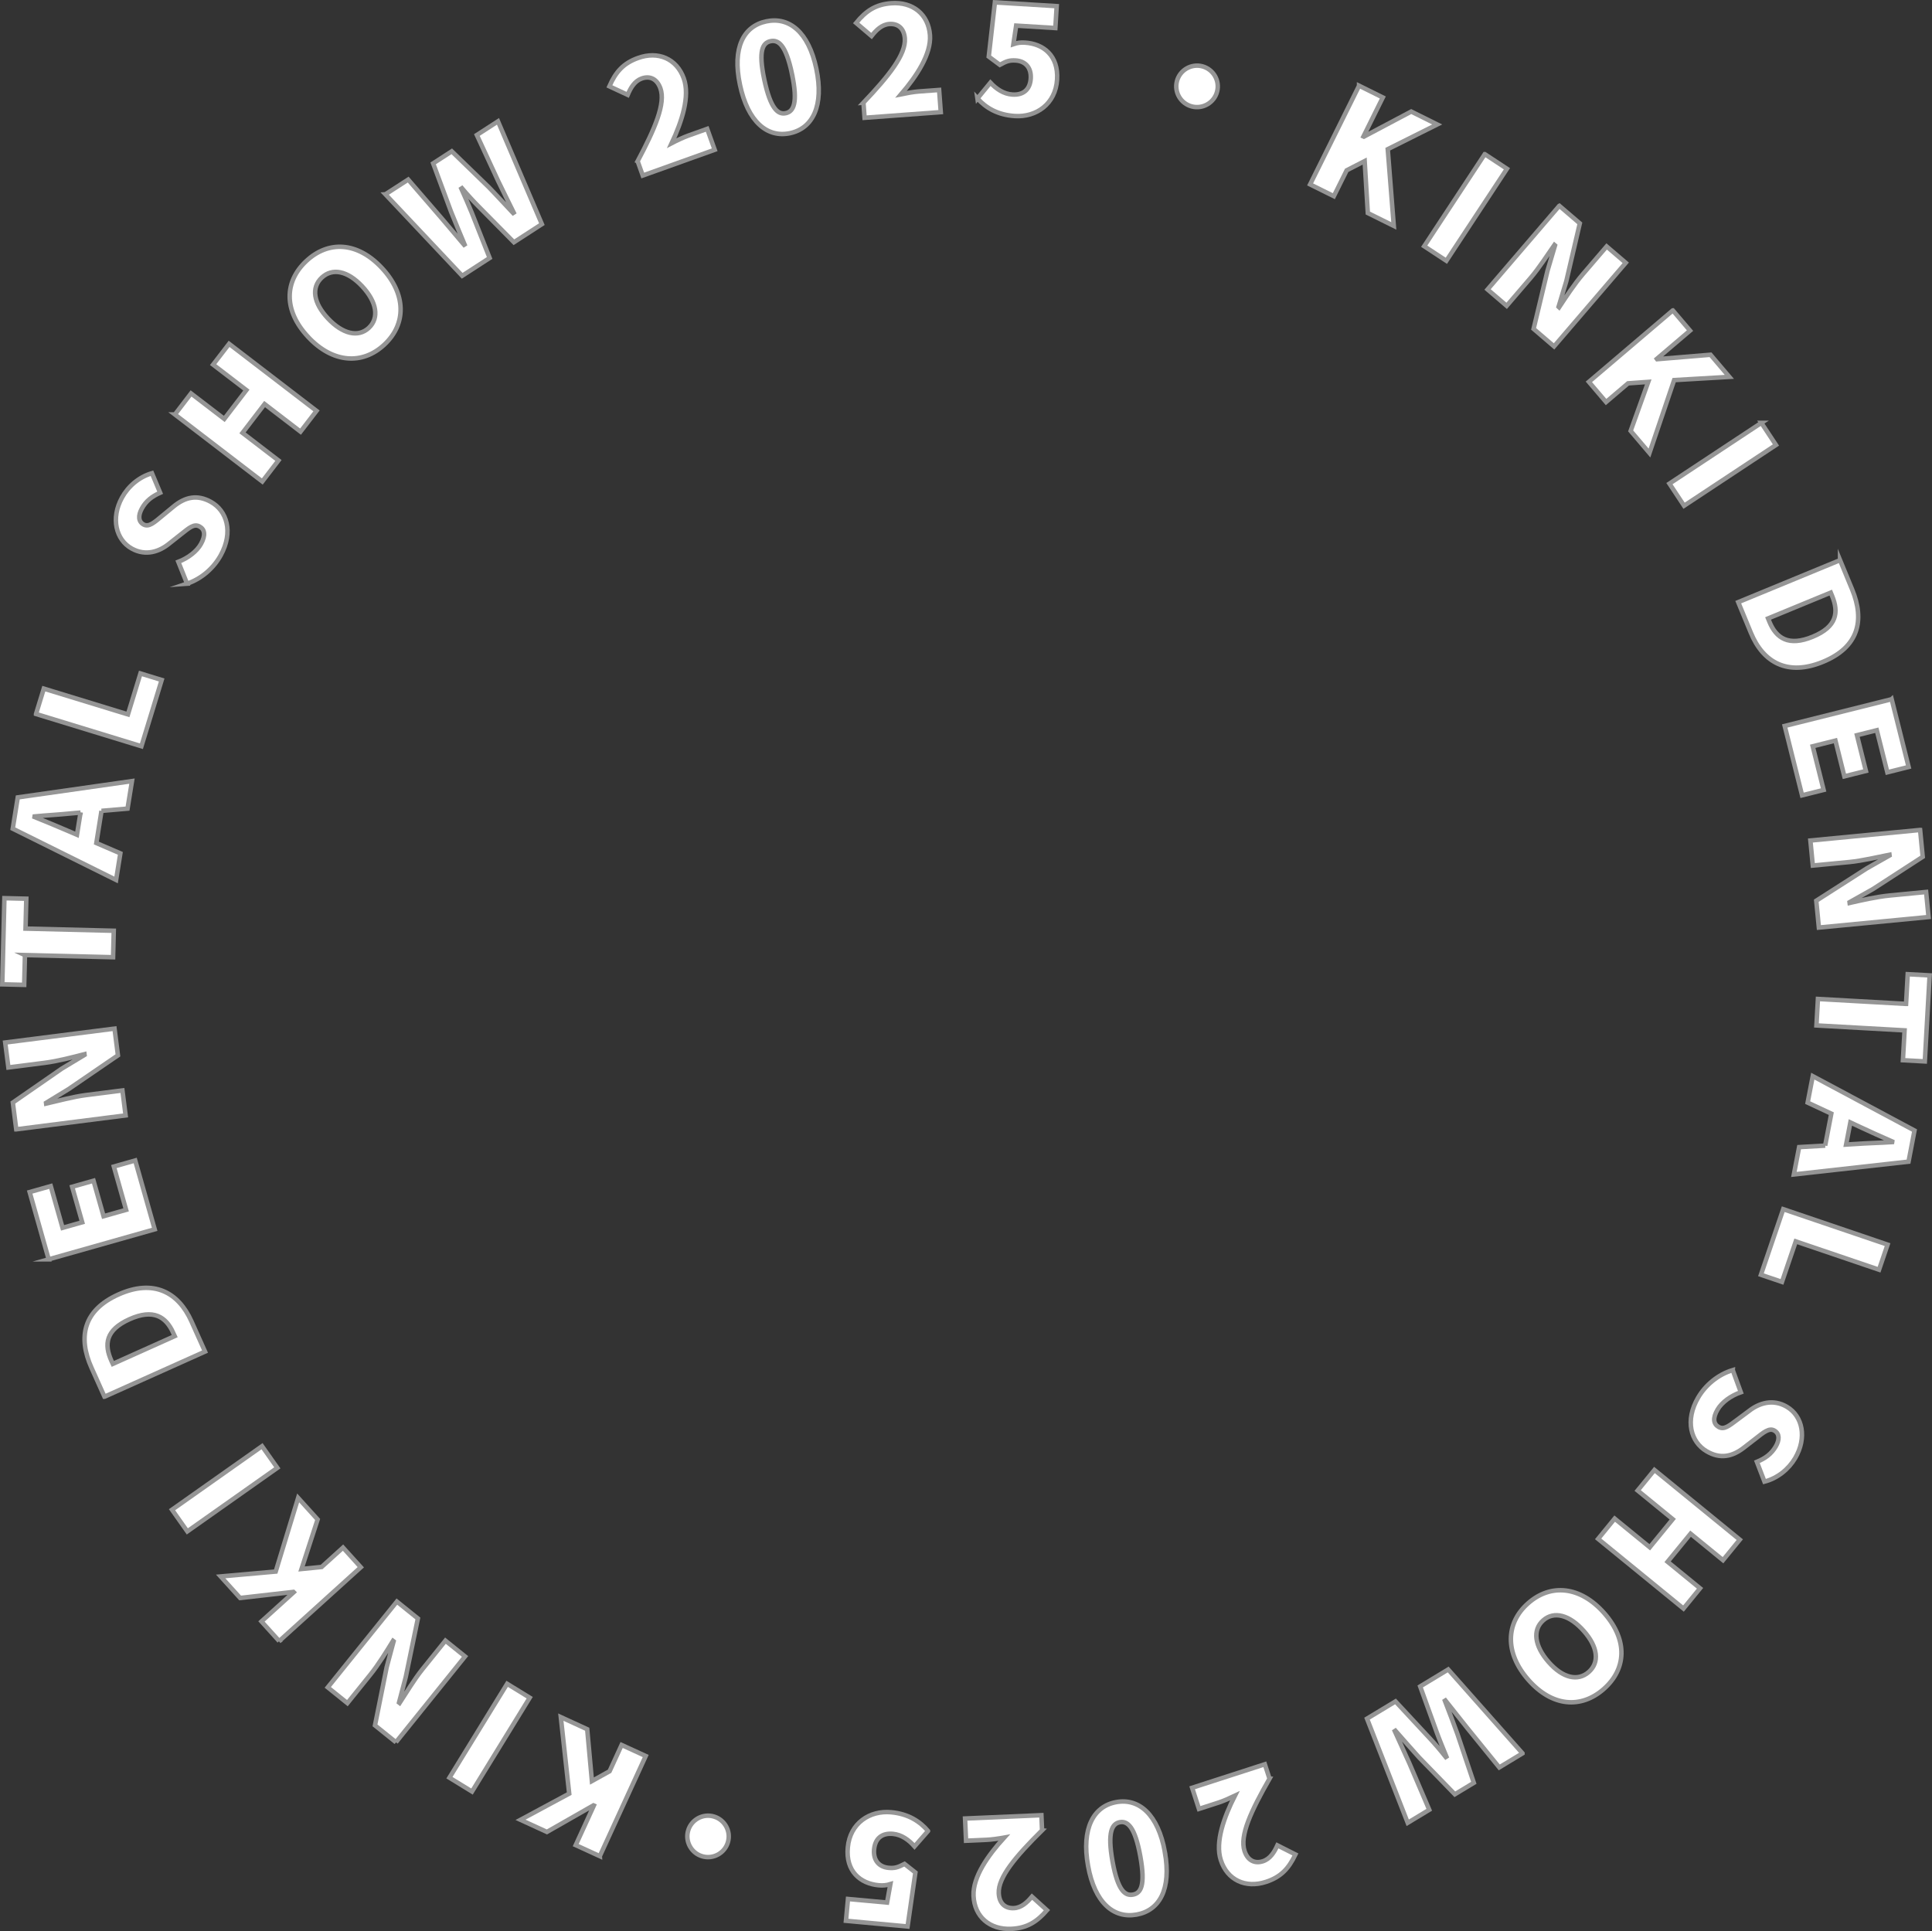 <?xml version="1.0" encoding="UTF-8"?><svg id="_レイヤー_2" xmlns="http://www.w3.org/2000/svg" viewBox="0 0 430.52 430.38"><rect x="0" y="0" width="430.52" height="430.38" fill="#333333" stroke="none"/><defs><style>.cls-1{fill:#fff;stroke:#959595;stroke-miterlimit:10;}</style></defs><g id="_レイヤー_1-2"><g><path class="cls-1" d="M133.66,413.67l-5.37-2.46,4.04-8.82-.09-.04-10.37,5.92-5.88-2.7,10.85-5.84-1.87-17.05,5.88,2.7,1.05,11.55,3.94-2.19,2.68-5.85,5.37,2.46-10.23,22.31Z"/><path class="cls-1" d="M105.18,399.27l-5.03-3.09,12.86-20.92,5.03,3.09-12.86,20.92Z"/><path class="cls-1" d="M88.24,388.29l-4.68-3.77,2.61-12.98,1.54-5.75-.13-.1c-1.38,2.24-3.23,5.28-5.08,7.56l-5.09,6.32-4.37-3.52,15.4-19.12,4.68,3.77-2.7,13.03-1.5,5.7,.13,.1c1.51-2.3,3.24-5.23,5.1-7.54l5.11-6.35,4.37,3.52-15.4,19.12Z"/><path class="cls-1" d="M62.22,365.74l-3.96-4.38,7.19-6.51-.07-.07-11.87,1.35-4.34-4.8,12.27-1.09,5-16.41,4.34,4.8-3.59,11.04,4.48-.45,4.77-4.32,3.96,4.38-18.21,16.48Z"/><path class="cls-1" d="M41.74,341.29l-3.41-4.83,20.06-14.16,3.41,4.83-20.06,14.16Z"/><path class="cls-1" d="M23.28,311.27l-2.89-6.44c-3.07-6.84-1.81-12.83,5.99-16.33,7.8-3.5,13.35-.56,16.28,5.97l3.03,6.75-22.4,10.05Zm15.33-14.22c-1.62-3.61-4.43-5.43-9.76-3.04-5.33,2.39-5.66,5.61-4.04,9.23l.33,.72,13.79-6.19-.33-.72Z"/><path class="cls-1" d="M10.85,280.66l-4.24-14.99,4.7-1.33,2.63,9.3,4.38-1.24-2.24-7.91,4.76-1.35,2.24,7.91,5.02-1.42-2.73-9.65,4.76-1.35,4.34,15.34-23.63,6.69Z"/><path class="cls-1" d="M3.62,251.68l-.76-5.96,10.88-7.54,5.1-3.08-.02-.16c-2.54,.66-5.99,1.56-8.9,1.93l-8.05,1.03-.71-5.56,24.36-3.1,.76,5.96-10.99,7.52-5.03,3.07,.02,.16c2.68-.61,5.96-1.52,8.91-1.9l8.09-1.03,.71,5.56-24.36,3.1Z"/><path class="cls-1" d="M5.56,212.86l-.17,6.63-4.88-.12,.47-19.2,4.88,.12-.17,6.66,19.66,.48-.15,5.9-19.66-.48Z"/><path class="cls-1" d="M22.62,180.71l-1.15,7.17,5.35,2.3-.95,5.93-23.03-11.43,1.12-6.97,25.45-3.63-.99,6.13-5.8,.5Zm-4.67,.38l-2.14,.19c-2.52,.26-5.51,.42-8.1,.67l-.02,.13c2.45,1,5.18,2.1,7.49,3.11l1.97,.85,.8-4.95Z"/><path class="cls-1" d="M8.03,159.12l1.73-5.65,18.75,5.74,2.79-9.12,4.73,1.45-4.52,14.77-23.48-7.19Z"/><path class="cls-1" d="M41.69,130.08l-1.95-4.87c2.14-.82,4.14-2.32,5.07-4.03,1.05-1.91,.82-3.2-.34-3.84-1.24-.68-2.3,.28-4.1,1.7l-2.67,2.11c-2.14,1.76-5.17,2.84-8.3,1.13-3.61-1.98-4.73-6.81-2.22-11.38,1.37-2.49,3.76-4.59,6.68-5.44l1.83,4.35c-1.85,.83-3.16,1.84-4.08,3.52-.87,1.59-.78,2.92,.38,3.56,1.18,.65,2.39-.45,4.19-1.95l2.55-2.1c2.53-2.07,5.2-2.68,8.23-1.01,3.59,1.97,5.09,6.71,2.23,11.91-1.54,2.8-4.23,5.24-7.51,6.34Z"/><path class="cls-1" d="M38.98,92.37l3.59-4.69,7.41,5.68,4.92-6.42-7.41-5.68,3.56-4.63,19.48,14.94-3.56,4.63-8.01-6.15-4.92,6.42,8.01,6.15-3.6,4.69-19.48-14.94Z"/><path class="cls-1" d="M68.65,75.07c-5.5-5.88-5.29-12.32-.4-16.89,4.89-4.58,11.35-4.34,16.83,1.52,5.5,5.88,5.47,12.51,.58,17.09s-11.51,4.17-17.01-1.71Zm12.05-11.27c-3.25-3.47-6.63-4.14-9-1.93-2.36,2.21-1.89,5.61,1.36,9.08,3.27,3.49,6.77,4.33,9.13,2.12,2.36-2.21,1.78-5.78-1.49-9.27Z"/><path class="cls-1" d="M85.89,43.3l5.07-3.28,7.38,8.54,5.07,5.99,.11-.07c-1.03-2.44-2.05-4.92-3.02-7.32l-3.98-10.75,4.15-2.69,8.24,7.99c1.78,1.83,3.58,3.82,5.42,5.76l.14-.09c-1.19-2.38-2.33-4.74-3.46-7.04l-4.75-10.25,4.71-3.05,9.78,22.91-6.23,4.04-7.67-7.77c-1.35-1.36-2.71-2.84-3.91-4.27l-.14,.09c.76,1.71,1.58,3.53,2.3,5.31l4.01,10.14-6.12,3.97-17.11-18.16Z"/><path class="cls-1" d="M142.08,35.94c3.9-7.32,6.28-12.9,5.08-16.26-.76-2.11-2.35-2.84-4.18-2.18-1.58,.57-2.45,2.07-3.11,3.64l-4.08-1.9c1.41-3.2,3.1-5.14,6.4-6.32,4.47-1.6,8.6,.15,10.18,4.56,1.42,3.98-.43,9.58-2.69,14.42,1.09-.57,2.62-1.29,3.65-1.66l4.26-1.52,1.67,4.66-16.03,5.74-1.13-3.17Z"/><path class="cls-1" d="M164.89,18.89c-1.75-8.26,.8-13.06,5.87-14.13s9.4,2.32,11.14,10.52c1.75,8.26-.78,13.32-5.85,14.4-5.07,1.08-9.41-2.52-11.16-10.79Zm11.59-2.46c-1.39-6.55-3.07-7.61-4.78-7.25-1.71,.36-2.78,2.01-1.39,8.56,1.4,6.58,3.08,7.85,4.79,7.48,1.71-.36,2.77-2.21,1.37-8.79Z"/><path class="cls-1" d="M192.4,22.89c5.71-6.02,9.49-10.76,9.23-14.32-.17-2.24-1.51-3.36-3.45-3.22-1.68,.12-2.91,1.34-3.97,2.68l-3.43-2.92c2.21-2.71,4.36-4.13,7.85-4.39,4.74-.35,8.25,2.43,8.6,7.1,.31,4.21-2.96,9.12-6.43,13.18,1.21-.25,2.87-.54,3.96-.62l4.51-.33,.37,4.94-16.98,1.26-.25-3.36Z"/><path class="cls-1" d="M217.81,21.95l2.89-3.53c1.3,1.4,2.95,2.53,4.9,2.65,2.37,.15,3.93-1.05,4.09-3.58,.15-2.47-1.25-3.88-3.36-4.01-1.35-.08-2.03,.14-3.53,.97l-2.47-1.84,1.37-12.08,13.77,.84-.3,4.88-8.73-.54-.62,4.13c.91-.31,1.64-.4,2.57-.34,4.15,.25,7.49,2.91,7.17,8.21-.34,5.5-4.68,8.44-9.39,8.15-3.92-.24-6.53-1.89-8.36-3.92Z"/><path class="cls-1" d="M267.92,14.78c2.46,.65,3.94,3.19,3.29,5.65-.65,2.46-3.19,3.94-5.65,3.29s-3.94-3.19-3.29-5.65c.65-2.46,3.19-3.94,5.65-3.29Z"/><path class="cls-1" d="M302.85,19.1l5.29,2.62-4.31,8.69,.09,.04,10.55-5.59,5.79,2.88-11.02,5.51,1.35,17.1-5.79-2.87-.7-11.58-4.01,2.06-2.86,5.76-5.29-2.62,10.91-21.99Z"/><path class="cls-1" d="M330.87,34.36l4.93,3.25-13.5,20.51-4.94-3.25,13.5-20.51Z"/><path class="cls-1" d="M347.48,45.87l4.56,3.91-3.01,12.89-1.72,5.7,.12,.11c1.45-2.19,3.39-5.17,5.31-7.4l5.28-6.16,4.26,3.65-15.98,18.63-4.56-3.91,3.1-12.94,1.67-5.65-.13-.11c-1.58,2.25-3.4,5.13-5.33,7.38l-5.31,6.19-4.26-3.65,15.98-18.63Z"/><path class="cls-1" d="M372.77,69.18l3.83,4.5-7.39,6.29,.06,.08,11.9-.99,4.19,4.93-12.3,.72-5.5,16.25-4.19-4.93,3.92-10.92-4.5,.32-4.9,4.17-3.83-4.5,18.7-15.92Z"/><path class="cls-1" d="M392.49,94.24l3.26,4.93-20.48,13.54-3.26-4.93,20.49-13.54Z"/><path class="cls-1" d="M410.03,124.83l2.69,6.53c2.86,6.92,1.42,12.87-6.48,16.13-7.9,3.26-13.35,.16-16.08-6.46l-2.82-6.83,22.69-9.36Zm-15.74,13.74c1.51,3.66,4.26,5.56,9.66,3.33,5.4-2.23,5.82-5.44,4.31-9.1l-.3-.73-13.97,5.76,.3,.73Z"/><path class="cls-1" d="M421.53,155.82l3.78,15.11-4.74,1.19-2.35-9.38-4.42,1.11,1.99,7.97-4.8,1.2-1.99-7.97-5.06,1.27,2.43,9.73-4.8,1.2-3.87-15.46,23.82-5.96Z"/><path class="cls-1" d="M427.87,184.97l.58,5.98-11.11,7.2-5.19,2.92,.02,.16c2.56-.58,6.04-1.38,8.96-1.66l8.08-.78,.54,5.58-24.44,2.35-.58-5.98,11.21-7.18,5.12-2.91-.02-.16c-2.7,.53-6,1.34-8.96,1.63l-8.12,.78-.54-5.58,24.44-2.35Z"/><path class="cls-1" d="M424.74,223.73l.37-6.62,4.88,.27-1.07,19.17-4.88-.27,.37-6.65-19.64-1.1,.33-5.9,19.63,1.1Z"/><path class="cls-1" d="M406.71,255.32l1.37-7.13-5.27-2.46,1.14-5.9,22.67,12.12-1.33,6.94-25.55,2.85,1.17-6.09,5.81-.33Zm4.68-.24l2.14-.13c2.52-.19,5.52-.25,8.11-.42l.02-.13c-2.42-1.07-5.11-2.26-7.39-3.34l-1.94-.91-.95,4.93Z"/><path class="cls-1" d="M420.62,277.38l-1.9,5.59-18.56-6.31-3.07,9.03-4.69-1.59,4.97-14.62,23.25,7.9Z"/><path class="cls-1" d="M386.12,305.35l1.8,4.93c-2.17,.75-4.21,2.19-5.19,3.87-1.11,1.88-.92,3.18,.22,3.85,1.22,.72,2.31-.21,4.15-1.58l2.73-2.03c2.19-1.7,5.26-2.68,8.33-.88,3.56,2.09,4.52,6.95,1.87,11.45-1.44,2.44-3.9,4.48-6.84,5.24l-1.69-4.41c1.87-.77,3.21-1.75,4.18-3.39,.92-1.56,.87-2.9-.27-3.57-1.17-.69-2.41,.38-4.25,1.82l-2.61,2.02c-2.59,2-5.28,2.52-8.26,.76-3.53-2.08-4.88-6.86-1.87-11.98,1.62-2.76,4.39-5.11,7.7-6.11Z"/><path class="cls-1" d="M387.69,343.13l-3.74,4.58-7.23-5.91-5.12,6.26,7.23,5.91-3.69,4.52-19.02-15.53,3.69-4.52,7.82,6.39,5.12-6.26-7.82-6.39,3.74-4.58,19.02,15.53Z"/><path class="cls-1" d="M357.49,359.52c5.32,6.05,4.91,12.47-.12,16.9s-11.48,3.99-16.78-2.03c-5.32-6.05-5.08-12.67-.05-17.1,5.03-4.43,11.63-3.82,16.95,2.23Zm-12.39,10.9c3.14,3.57,6.5,4.34,8.93,2.21,2.43-2.14,2.06-5.55-1.08-9.12-3.16-3.59-6.63-4.54-9.06-2.4-2.43,2.14-1.96,5.72,1.21,9.31Z"/><path class="cls-1" d="M339.26,390.76l-5.17,3.13-7.12-8.77-4.88-6.15-.11,.07c.96,2.47,1.9,4.98,2.79,7.41l3.65,10.87-4.23,2.56-7.99-8.24c-1.72-1.89-3.46-3.92-5.25-5.93l-.14,.09c1.11,2.41,2.18,4.81,3.24,7.14l4.44,10.39-4.8,2.9-9.07-23.21,6.35-3.84,7.43,8c1.31,1.4,2.62,2.93,3.77,4.39l.14-.09c-.7-1.73-1.48-3.58-2.14-5.38l-3.7-10.26,6.24-3.78,16.55,18.68Z"/><path class="cls-1" d="M282.9,396.39c-4.12,7.2-6.68,12.71-5.58,16.1,.69,2.14,2.26,2.91,4.11,2.31,1.6-.52,2.51-1.99,3.22-3.54l4.02,2.03c-1.51,3.16-3.26,5.04-6.59,6.12-4.52,1.46-8.6-.41-10.04-4.87-1.3-4.02,.72-9.56,3.13-14.33-1.11,.53-2.66,1.21-3.7,1.54l-4.3,1.39-1.52-4.71,16.2-5.24,1.04,3.2Z"/><path class="cls-1" d="M259.57,412.74c1.5,8.31-1.2,13.03-6.3,13.95-5.1,.92-9.33-2.61-10.81-10.86-1.5-8.31,1.19-13.29,6.29-14.21,5.1-.92,9.33,2.81,10.83,11.12Zm-11.66,2.11c1.19,6.59,2.83,7.7,4.55,7.39s2.84-1.92,1.65-8.51c-1.2-6.62-2.84-7.94-4.56-7.63-1.72,.31-2.83,2.12-1.64,8.75Z"/><path class="cls-1" d="M232.22,407.9c-5.89,5.84-9.82,10.47-9.66,14.03,.1,2.24,1.4,3.41,3.35,3.32,1.68-.07,2.95-1.25,4.05-2.56l3.34,3.03c-2.3,2.64-4.48,3.99-7.98,4.15-4.75,.21-8.18-2.68-8.38-7.36-.18-4.22,3.24-9.03,6.83-12.98-1.21,.22-2.89,.46-3.98,.5l-4.52,.2-.22-4.95,17.01-.74,.15,3.36Z"/><path class="cls-1" d="M206.79,408.07l-3,3.43c-1.26-1.44-2.87-2.62-4.81-2.8-2.37-.22-3.96,.93-4.2,3.46-.23,2.46,1.13,3.92,3.23,4.11,1.35,.12,2.03-.08,3.56-.87l2.41,1.91-1.74,12.03-13.73-1.27,.45-4.86,8.71,.8,.74-4.11c-.92,.28-1.66,.34-2.58,.26-4.14-.38-7.4-3.13-6.91-8.42,.5-5.49,4.94-8.29,9.64-7.86,3.91,.36,6.47,2.09,8.23,4.17Z"/><path class="cls-1" d="M156.46,413.69c-2.43-.72-3.83-3.31-3.11-5.74,.72-2.44,3.31-3.84,5.74-3.11,2.44,.72,3.84,3.31,3.11,5.74-.72,2.44-3.31,3.84-5.74,3.11Z"/></g></g></svg>